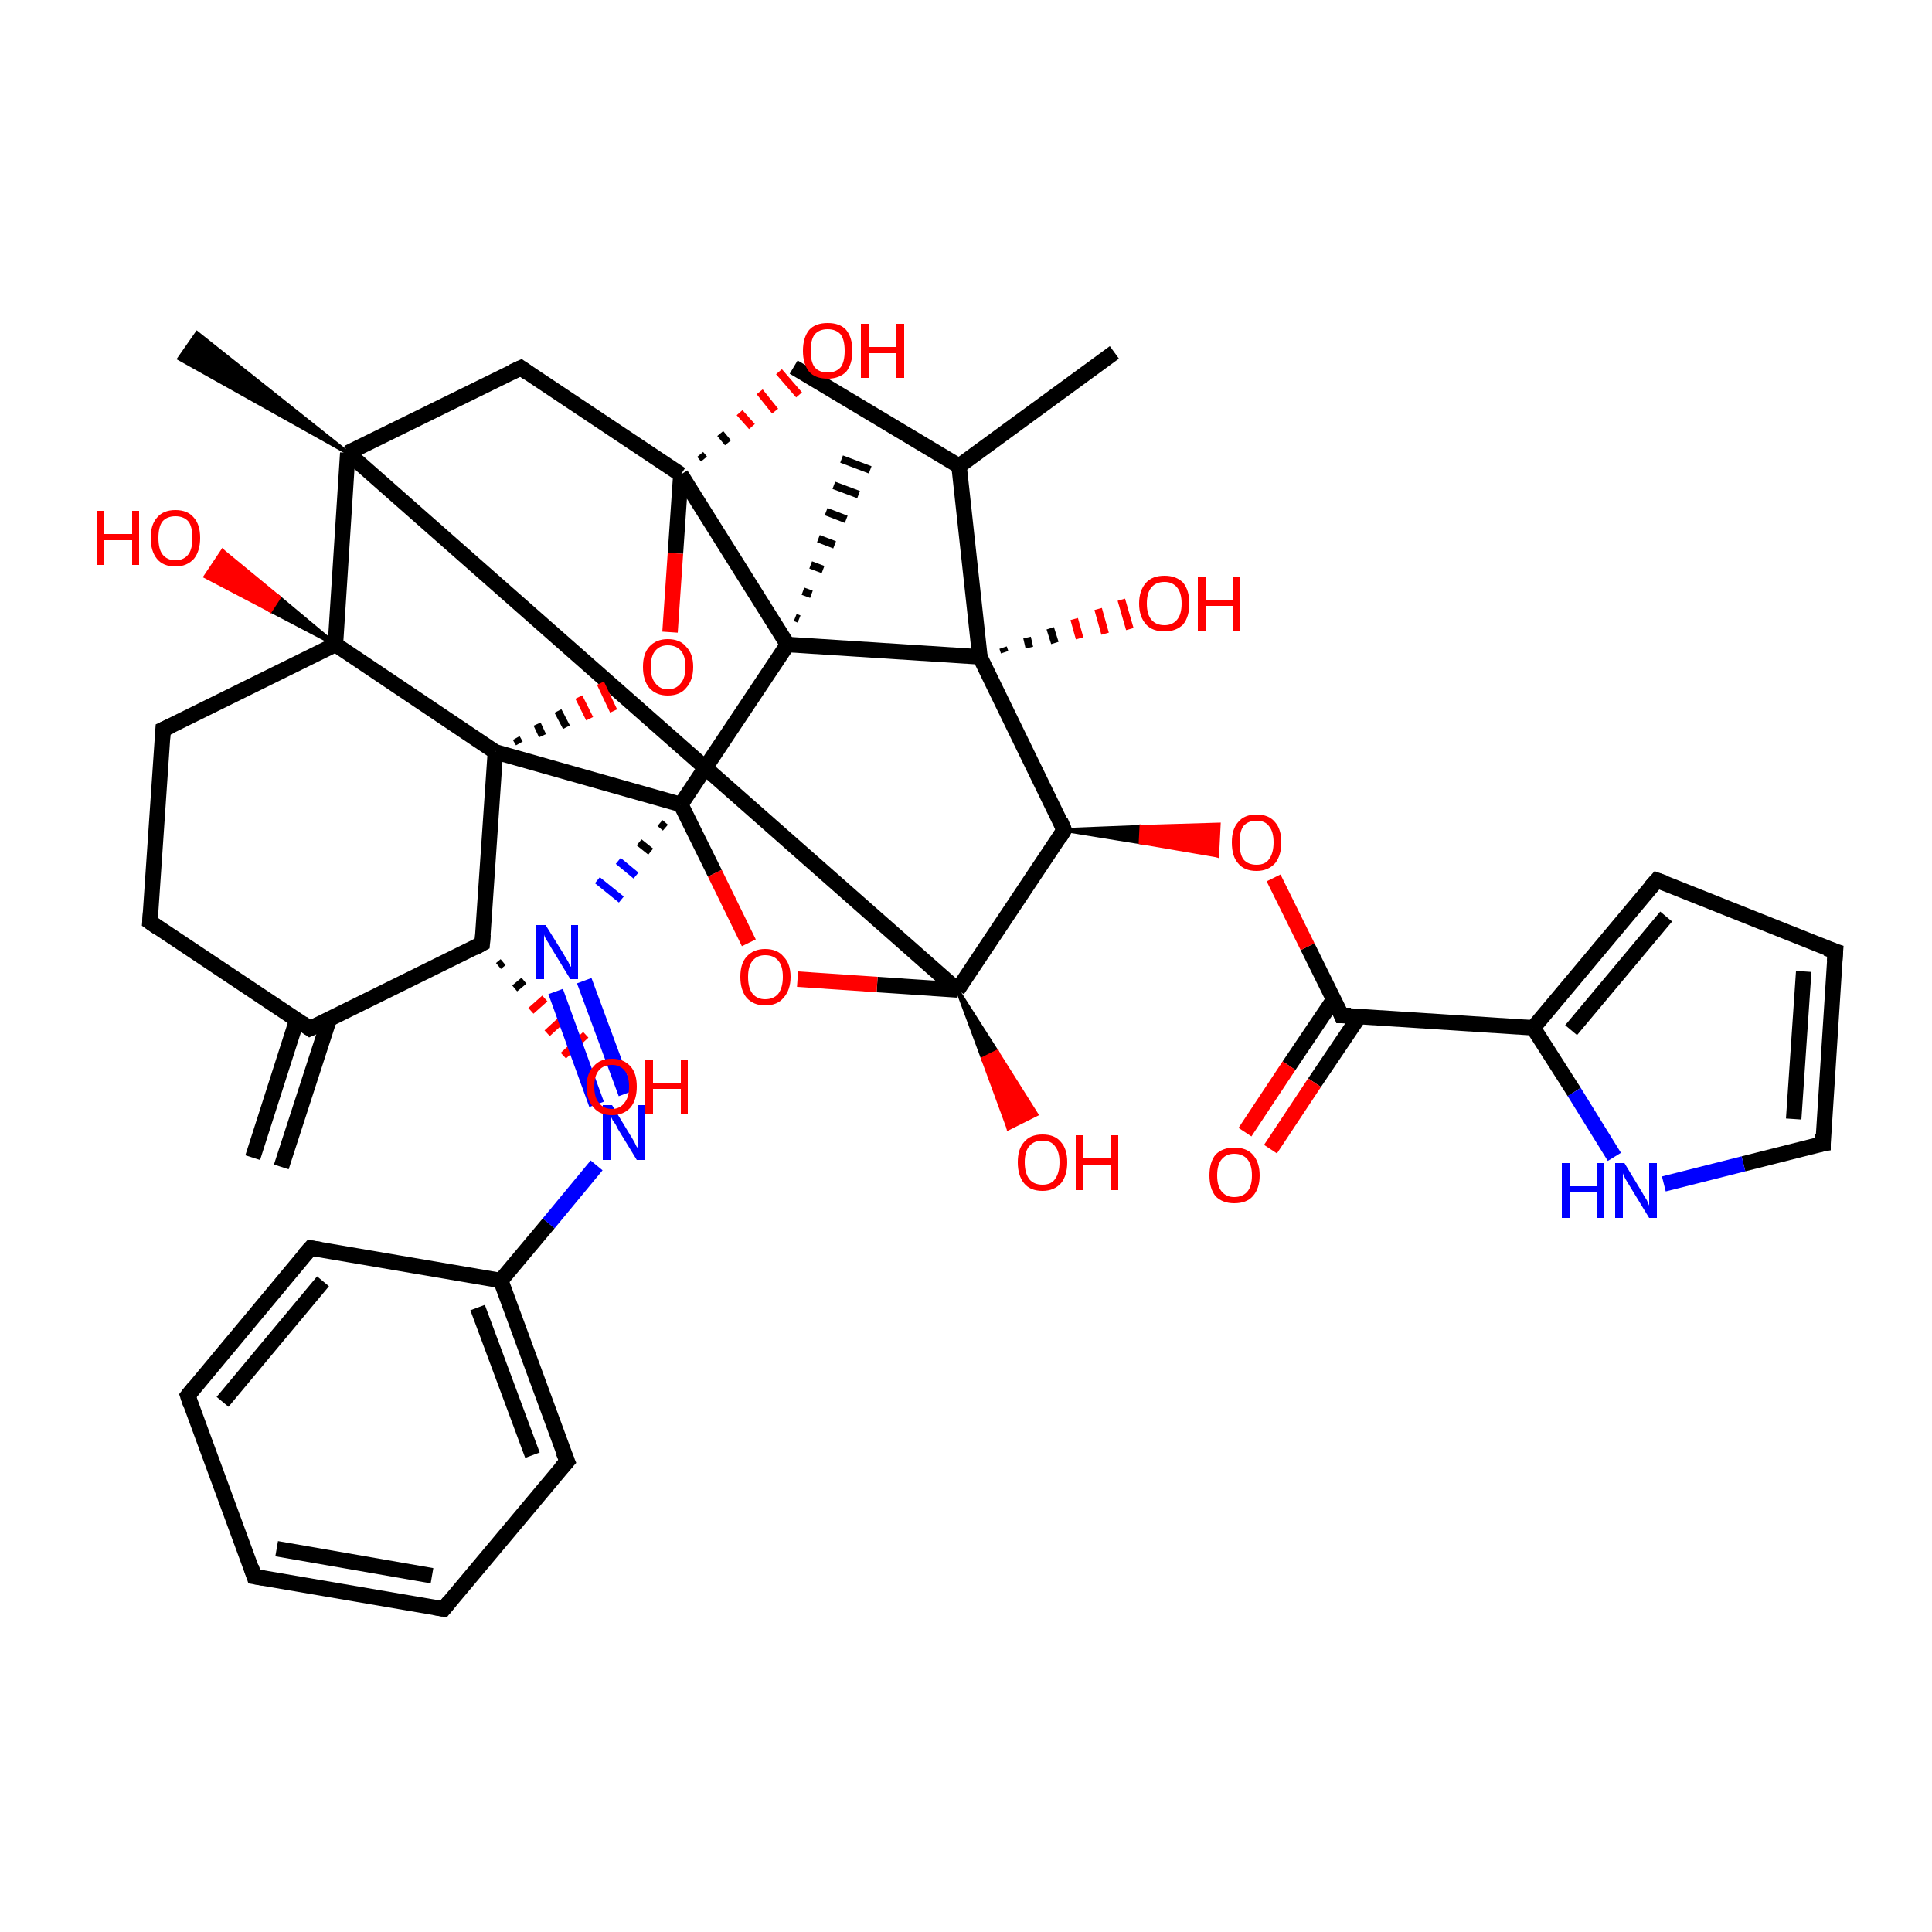 <?xml version='1.0' encoding='iso-8859-1'?>
<svg version='1.1' baseProfile='full'
              xmlns='http://www.w3.org/2000/svg'
                      xmlns:rdkit='http://www.rdkit.org/xml'
                      xmlns:xlink='http://www.w3.org/1999/xlink'
                  xml:space='preserve'
width='250px' height='250px' viewBox='0 0 250 250'>
<!-- END OF HEADER -->
<rect style='opacity:1.0;fill:#FFFFFF;stroke:none' width='250.0' height='250.0' x='0.0' y='0.0'> </rect>
<path class='bond-0 atom-0 atom-16' d='M 144.2,45.6 L 124.1,60.3' style='fill:none;fill-rule:evenodd;stroke:#000000;stroke-width:2.0px;stroke-linecap:butt;stroke-linejoin:miter;stroke-opacity:1' />
<path class='bond-1 atom-1 atom-16' d='M 102.7,47.5 L 124.1,60.3' style='fill:none;fill-rule:evenodd;stroke:#000000;stroke-width:2.0px;stroke-linecap:butt;stroke-linejoin:miter;stroke-opacity:1' />
<path class='bond-2 atom-2 atom-17' d='M 32.7,149.8 L 38.4,132.0' style='fill:none;fill-rule:evenodd;stroke:#000000;stroke-width:2.0px;stroke-linecap:butt;stroke-linejoin:miter;stroke-opacity:1' />
<path class='bond-2 atom-2 atom-17' d='M 36.4,151.0 L 42.6,131.9' style='fill:none;fill-rule:evenodd;stroke:#000000;stroke-width:2.0px;stroke-linecap:butt;stroke-linejoin:miter;stroke-opacity:1' />
<path class='bond-3 atom-23 atom-3' d='M 45.0,58.6 L 23.2,46.4 L 25.5,43.1 Z' style='fill:#000000;fill-rule:evenodd;fill-opacity:1;stroke:#000000;stroke-width:0.5px;stroke-linecap:butt;stroke-linejoin:miter;stroke-opacity:1;' />
<path class='bond-4 atom-24 atom-4' d='M 102.9,79.9 L 103.4,80.1' style='fill:none;fill-rule:evenodd;stroke:#000000;stroke-width:1.0px;stroke-linecap:butt;stroke-linejoin:miter;stroke-opacity:1' />
<path class='bond-4 atom-24 atom-4' d='M 103.9,76.5 L 105.0,76.9' style='fill:none;fill-rule:evenodd;stroke:#000000;stroke-width:1.0px;stroke-linecap:butt;stroke-linejoin:miter;stroke-opacity:1' />
<path class='bond-4 atom-24 atom-4' d='M 104.9,73.1 L 106.5,73.7' style='fill:none;fill-rule:evenodd;stroke:#000000;stroke-width:1.0px;stroke-linecap:butt;stroke-linejoin:miter;stroke-opacity:1' />
<path class='bond-4 atom-24 atom-4' d='M 105.9,69.7 L 108.0,70.5' style='fill:none;fill-rule:evenodd;stroke:#000000;stroke-width:1.0px;stroke-linecap:butt;stroke-linejoin:miter;stroke-opacity:1' />
<path class='bond-4 atom-24 atom-4' d='M 106.9,66.2 L 109.5,67.2' style='fill:none;fill-rule:evenodd;stroke:#000000;stroke-width:1.0px;stroke-linecap:butt;stroke-linejoin:miter;stroke-opacity:1' />
<path class='bond-4 atom-24 atom-4' d='M 107.9,62.8 L 111.1,64.0' style='fill:none;fill-rule:evenodd;stroke:#000000;stroke-width:1.0px;stroke-linecap:butt;stroke-linejoin:miter;stroke-opacity:1' />
<path class='bond-4 atom-24 atom-4' d='M 108.9,59.4 L 112.6,60.8' style='fill:none;fill-rule:evenodd;stroke:#000000;stroke-width:1.0px;stroke-linecap:butt;stroke-linejoin:miter;stroke-opacity:1' />
<path class='bond-5 atom-5 atom-6' d='M 32.9,204.0 L 57.4,208.2' style='fill:none;fill-rule:evenodd;stroke:#000000;stroke-width:2.0px;stroke-linecap:butt;stroke-linejoin:miter;stroke-opacity:1' />
<path class='bond-5 atom-5 atom-6' d='M 35.8,200.4 L 55.9,203.9' style='fill:none;fill-rule:evenodd;stroke:#000000;stroke-width:2.0px;stroke-linecap:butt;stroke-linejoin:miter;stroke-opacity:1' />
<path class='bond-6 atom-5 atom-7' d='M 32.9,204.0 L 24.3,180.6' style='fill:none;fill-rule:evenodd;stroke:#000000;stroke-width:2.0px;stroke-linecap:butt;stroke-linejoin:miter;stroke-opacity:1' />
<path class='bond-7 atom-6 atom-9' d='M 57.4,208.2 L 73.4,189.1' style='fill:none;fill-rule:evenodd;stroke:#000000;stroke-width:2.0px;stroke-linecap:butt;stroke-linejoin:miter;stroke-opacity:1' />
<path class='bond-8 atom-7 atom-10' d='M 24.3,180.6 L 40.2,161.5' style='fill:none;fill-rule:evenodd;stroke:#000000;stroke-width:2.0px;stroke-linecap:butt;stroke-linejoin:miter;stroke-opacity:1' />
<path class='bond-8 atom-7 atom-10' d='M 28.8,181.4 L 41.8,165.8' style='fill:none;fill-rule:evenodd;stroke:#000000;stroke-width:2.0px;stroke-linecap:butt;stroke-linejoin:miter;stroke-opacity:1' />
<path class='bond-9 atom-8 atom-11' d='M 237.5,123.1 L 214.4,113.9' style='fill:none;fill-rule:evenodd;stroke:#000000;stroke-width:2.0px;stroke-linecap:butt;stroke-linejoin:miter;stroke-opacity:1' />
<path class='bond-10 atom-8 atom-14' d='M 237.5,123.1 L 235.9,148.0' style='fill:none;fill-rule:evenodd;stroke:#000000;stroke-width:2.0px;stroke-linecap:butt;stroke-linejoin:miter;stroke-opacity:1' />
<path class='bond-10 atom-8 atom-14' d='M 233.4,125.7 L 232.1,144.8' style='fill:none;fill-rule:evenodd;stroke:#000000;stroke-width:2.0px;stroke-linecap:butt;stroke-linejoin:miter;stroke-opacity:1' />
<path class='bond-11 atom-9 atom-18' d='M 73.4,189.1 L 64.8,165.7' style='fill:none;fill-rule:evenodd;stroke:#000000;stroke-width:2.0px;stroke-linecap:butt;stroke-linejoin:miter;stroke-opacity:1' />
<path class='bond-11 atom-9 atom-18' d='M 68.9,188.3 L 61.8,169.2' style='fill:none;fill-rule:evenodd;stroke:#000000;stroke-width:2.0px;stroke-linecap:butt;stroke-linejoin:miter;stroke-opacity:1' />
<path class='bond-12 atom-10 atom-18' d='M 40.2,161.5 L 64.8,165.7' style='fill:none;fill-rule:evenodd;stroke:#000000;stroke-width:2.0px;stroke-linecap:butt;stroke-linejoin:miter;stroke-opacity:1' />
<path class='bond-13 atom-11 atom-19' d='M 214.4,113.9 L 198.4,133.0' style='fill:none;fill-rule:evenodd;stroke:#000000;stroke-width:2.0px;stroke-linecap:butt;stroke-linejoin:miter;stroke-opacity:1' />
<path class='bond-13 atom-11 atom-19' d='M 215.6,118.6 L 203.3,133.3' style='fill:none;fill-rule:evenodd;stroke:#000000;stroke-width:2.0px;stroke-linecap:butt;stroke-linejoin:miter;stroke-opacity:1' />
<path class='bond-14 atom-12 atom-13' d='M 19.4,119.3 L 21.1,94.4' style='fill:none;fill-rule:evenodd;stroke:#000000;stroke-width:2.0px;stroke-linecap:butt;stroke-linejoin:miter;stroke-opacity:1' />
<path class='bond-15 atom-12 atom-17' d='M 19.4,119.3 L 40.1,133.1' style='fill:none;fill-rule:evenodd;stroke:#000000;stroke-width:2.0px;stroke-linecap:butt;stroke-linejoin:miter;stroke-opacity:1' />
<path class='bond-16 atom-13 atom-25' d='M 21.1,94.4 L 43.4,83.4' style='fill:none;fill-rule:evenodd;stroke:#000000;stroke-width:2.0px;stroke-linecap:butt;stroke-linejoin:miter;stroke-opacity:1' />
<path class='bond-17 atom-14 atom-31' d='M 235.9,148.0 L 225.6,150.6' style='fill:none;fill-rule:evenodd;stroke:#000000;stroke-width:2.0px;stroke-linecap:butt;stroke-linejoin:miter;stroke-opacity:1' />
<path class='bond-17 atom-14 atom-31' d='M 225.6,150.6 L 215.3,153.2' style='fill:none;fill-rule:evenodd;stroke:#0000FF;stroke-width:2.0px;stroke-linecap:butt;stroke-linejoin:miter;stroke-opacity:1' />
<path class='bond-18 atom-15 atom-23' d='M 67.4,47.6 L 45.0,58.6' style='fill:none;fill-rule:evenodd;stroke:#000000;stroke-width:2.0px;stroke-linecap:butt;stroke-linejoin:miter;stroke-opacity:1' />
<path class='bond-19 atom-15 atom-26' d='M 67.4,47.6 L 88.1,61.4' style='fill:none;fill-rule:evenodd;stroke:#000000;stroke-width:2.0px;stroke-linecap:butt;stroke-linejoin:miter;stroke-opacity:1' />
<path class='bond-20 atom-16 atom-27' d='M 124.1,60.3 L 126.8,85.0' style='fill:none;fill-rule:evenodd;stroke:#000000;stroke-width:2.0px;stroke-linecap:butt;stroke-linejoin:miter;stroke-opacity:1' />
<path class='bond-21 atom-17 atom-20' d='M 40.1,133.1 L 62.4,122.1' style='fill:none;fill-rule:evenodd;stroke:#000000;stroke-width:2.0px;stroke-linecap:butt;stroke-linejoin:miter;stroke-opacity:1' />
<path class='bond-22 atom-18 atom-32' d='M 64.8,165.7 L 71.0,158.3' style='fill:none;fill-rule:evenodd;stroke:#000000;stroke-width:2.0px;stroke-linecap:butt;stroke-linejoin:miter;stroke-opacity:1' />
<path class='bond-22 atom-18 atom-32' d='M 71.0,158.3 L 77.2,150.8' style='fill:none;fill-rule:evenodd;stroke:#0000FF;stroke-width:2.0px;stroke-linecap:butt;stroke-linejoin:miter;stroke-opacity:1' />
<path class='bond-23 atom-19 atom-21' d='M 198.4,133.0 L 173.6,131.4' style='fill:none;fill-rule:evenodd;stroke:#000000;stroke-width:2.0px;stroke-linecap:butt;stroke-linejoin:miter;stroke-opacity:1' />
<path class='bond-24 atom-19 atom-31' d='M 198.4,133.0 L 203.7,141.3' style='fill:none;fill-rule:evenodd;stroke:#000000;stroke-width:2.0px;stroke-linecap:butt;stroke-linejoin:miter;stroke-opacity:1' />
<path class='bond-24 atom-19 atom-31' d='M 203.7,141.3 L 208.9,149.7' style='fill:none;fill-rule:evenodd;stroke:#0000FF;stroke-width:2.0px;stroke-linecap:butt;stroke-linejoin:miter;stroke-opacity:1' />
<path class='bond-25 atom-20 atom-28' d='M 62.4,122.1 L 64.1,97.3' style='fill:none;fill-rule:evenodd;stroke:#000000;stroke-width:2.0px;stroke-linecap:butt;stroke-linejoin:miter;stroke-opacity:1' />
<path class='bond-26 atom-20 atom-34' d='M 65.1,124.5 L 64.5,125.0' style='fill:none;fill-rule:evenodd;stroke:#000000;stroke-width:1.0px;stroke-linecap:butt;stroke-linejoin:miter;stroke-opacity:1' />
<path class='bond-26 atom-20 atom-34' d='M 67.8,126.9 L 66.6,127.9' style='fill:none;fill-rule:evenodd;stroke:#000000;stroke-width:1.0px;stroke-linecap:butt;stroke-linejoin:miter;stroke-opacity:1' />
<path class='bond-26 atom-20 atom-34' d='M 70.5,129.2 L 68.7,130.8' style='fill:none;fill-rule:evenodd;stroke:#FF0000;stroke-width:1.0px;stroke-linecap:butt;stroke-linejoin:miter;stroke-opacity:1' />
<path class='bond-26 atom-20 atom-34' d='M 73.1,131.6 L 70.8,133.7' style='fill:none;fill-rule:evenodd;stroke:#FF0000;stroke-width:1.0px;stroke-linecap:butt;stroke-linejoin:miter;stroke-opacity:1' />
<path class='bond-26 atom-20 atom-34' d='M 75.8,133.9 L 72.9,136.6' style='fill:none;fill-rule:evenodd;stroke:#FF0000;stroke-width:1.0px;stroke-linecap:butt;stroke-linejoin:miter;stroke-opacity:1' />
<path class='bond-27 atom-21 atom-35' d='M 172.6,129.3 L 166.8,137.9' style='fill:none;fill-rule:evenodd;stroke:#000000;stroke-width:2.0px;stroke-linecap:butt;stroke-linejoin:miter;stroke-opacity:1' />
<path class='bond-27 atom-21 atom-35' d='M 166.8,137.9 L 161.1,146.5' style='fill:none;fill-rule:evenodd;stroke:#FF0000;stroke-width:2.0px;stroke-linecap:butt;stroke-linejoin:miter;stroke-opacity:1' />
<path class='bond-27 atom-21 atom-35' d='M 175.9,131.5 L 170.1,140.1' style='fill:none;fill-rule:evenodd;stroke:#000000;stroke-width:2.0px;stroke-linecap:butt;stroke-linejoin:miter;stroke-opacity:1' />
<path class='bond-27 atom-21 atom-35' d='M 170.1,140.1 L 164.4,148.7' style='fill:none;fill-rule:evenodd;stroke:#FF0000;stroke-width:2.0px;stroke-linecap:butt;stroke-linejoin:miter;stroke-opacity:1' />
<path class='bond-28 atom-21 atom-40' d='M 173.6,131.4 L 169.2,122.5' style='fill:none;fill-rule:evenodd;stroke:#000000;stroke-width:2.0px;stroke-linecap:butt;stroke-linejoin:miter;stroke-opacity:1' />
<path class='bond-28 atom-21 atom-40' d='M 169.2,122.5 L 164.8,113.6' style='fill:none;fill-rule:evenodd;stroke:#FF0000;stroke-width:2.0px;stroke-linecap:butt;stroke-linejoin:miter;stroke-opacity:1' />
<path class='bond-29 atom-22 atom-27' d='M 137.7,107.4 L 126.8,85.0' style='fill:none;fill-rule:evenodd;stroke:#000000;stroke-width:2.0px;stroke-linecap:butt;stroke-linejoin:miter;stroke-opacity:1' />
<path class='bond-30 atom-22 atom-29' d='M 137.7,107.4 L 123.9,128.1' style='fill:none;fill-rule:evenodd;stroke:#000000;stroke-width:2.0px;stroke-linecap:butt;stroke-linejoin:miter;stroke-opacity:1' />
<path class='bond-31 atom-22 atom-40' d='M 137.7,107.4 L 147.7,107.0 L 147.6,109.0 Z' style='fill:#000000;fill-rule:evenodd;fill-opacity:1;stroke:#000000;stroke-width:0.5px;stroke-linecap:butt;stroke-linejoin:miter;stroke-opacity:1;' />
<path class='bond-31 atom-22 atom-40' d='M 147.7,107.0 L 157.5,110.7 L 157.7,106.7 Z' style='fill:#FF0000;fill-rule:evenodd;fill-opacity:1;stroke:#FF0000;stroke-width:0.5px;stroke-linecap:butt;stroke-linejoin:miter;stroke-opacity:1;' />
<path class='bond-31 atom-22 atom-40' d='M 147.7,107.0 L 147.6,109.0 L 157.5,110.7 Z' style='fill:#FF0000;fill-rule:evenodd;fill-opacity:1;stroke:#FF0000;stroke-width:0.5px;stroke-linecap:butt;stroke-linejoin:miter;stroke-opacity:1;' />
<path class='bond-32 atom-23 atom-25' d='M 45.0,58.6 L 43.4,83.4' style='fill:none;fill-rule:evenodd;stroke:#000000;stroke-width:2.0px;stroke-linecap:butt;stroke-linejoin:miter;stroke-opacity:1' />
<path class='bond-33 atom-23 atom-29' d='M 45.0,58.6 L 123.9,128.1' style='fill:none;fill-rule:evenodd;stroke:#000000;stroke-width:2.0px;stroke-linecap:butt;stroke-linejoin:miter;stroke-opacity:1' />
<path class='bond-34 atom-24 atom-26' d='M 101.9,83.4 L 88.1,61.4' style='fill:none;fill-rule:evenodd;stroke:#000000;stroke-width:2.0px;stroke-linecap:butt;stroke-linejoin:miter;stroke-opacity:1' />
<path class='bond-35 atom-24 atom-27' d='M 101.9,83.4 L 126.8,85.0' style='fill:none;fill-rule:evenodd;stroke:#000000;stroke-width:2.0px;stroke-linecap:butt;stroke-linejoin:miter;stroke-opacity:1' />
<path class='bond-36 atom-24 atom-30' d='M 101.9,83.4 L 88.1,104.1' style='fill:none;fill-rule:evenodd;stroke:#000000;stroke-width:2.0px;stroke-linecap:butt;stroke-linejoin:miter;stroke-opacity:1' />
<path class='bond-37 atom-25 atom-28' d='M 43.4,83.4 L 64.1,97.3' style='fill:none;fill-rule:evenodd;stroke:#000000;stroke-width:2.0px;stroke-linecap:butt;stroke-linejoin:miter;stroke-opacity:1' />
<path class='bond-38 atom-25 atom-36' d='M 43.4,83.4 L 35.0,79.0 L 36.1,77.3 Z' style='fill:#000000;fill-rule:evenodd;fill-opacity:1;stroke:#000000;stroke-width:0.5px;stroke-linecap:butt;stroke-linejoin:miter;stroke-opacity:1;' />
<path class='bond-38 atom-25 atom-36' d='M 35.0,79.0 L 28.8,71.3 L 26.6,74.6 Z' style='fill:#FF0000;fill-rule:evenodd;fill-opacity:1;stroke:#FF0000;stroke-width:0.5px;stroke-linecap:butt;stroke-linejoin:miter;stroke-opacity:1;' />
<path class='bond-38 atom-25 atom-36' d='M 35.0,79.0 L 36.1,77.3 L 28.8,71.3 Z' style='fill:#FF0000;fill-rule:evenodd;fill-opacity:1;stroke:#FF0000;stroke-width:0.5px;stroke-linecap:butt;stroke-linejoin:miter;stroke-opacity:1;' />
<path class='bond-39 atom-26 atom-37' d='M 90.6,58.8 L 91.1,59.4' style='fill:none;fill-rule:evenodd;stroke:#000000;stroke-width:1.0px;stroke-linecap:butt;stroke-linejoin:miter;stroke-opacity:1' />
<path class='bond-39 atom-26 atom-37' d='M 93.2,56.1 L 94.2,57.3' style='fill:none;fill-rule:evenodd;stroke:#000000;stroke-width:1.0px;stroke-linecap:butt;stroke-linejoin:miter;stroke-opacity:1' />
<path class='bond-39 atom-26 atom-37' d='M 95.7,53.4 L 97.3,55.2' style='fill:none;fill-rule:evenodd;stroke:#FF0000;stroke-width:1.0px;stroke-linecap:butt;stroke-linejoin:miter;stroke-opacity:1' />
<path class='bond-39 atom-26 atom-37' d='M 98.3,50.7 L 100.3,53.2' style='fill:none;fill-rule:evenodd;stroke:#FF0000;stroke-width:1.0px;stroke-linecap:butt;stroke-linejoin:miter;stroke-opacity:1' />
<path class='bond-39 atom-26 atom-37' d='M 100.8,48.1 L 103.4,51.1' style='fill:none;fill-rule:evenodd;stroke:#FF0000;stroke-width:1.0px;stroke-linecap:butt;stroke-linejoin:miter;stroke-opacity:1' />
<path class='bond-40 atom-26 atom-41' d='M 88.1,61.4 L 87.4,71.6' style='fill:none;fill-rule:evenodd;stroke:#000000;stroke-width:2.0px;stroke-linecap:butt;stroke-linejoin:miter;stroke-opacity:1' />
<path class='bond-40 atom-26 atom-41' d='M 87.4,71.6 L 86.7,81.8' style='fill:none;fill-rule:evenodd;stroke:#FF0000;stroke-width:2.0px;stroke-linecap:butt;stroke-linejoin:miter;stroke-opacity:1' />
<path class='bond-41 atom-27 atom-38' d='M 129.8,83.8 L 130.0,84.4' style='fill:none;fill-rule:evenodd;stroke:#000000;stroke-width:1.0px;stroke-linecap:butt;stroke-linejoin:miter;stroke-opacity:1' />
<path class='bond-41 atom-27 atom-38' d='M 132.9,82.5 L 133.2,83.8' style='fill:none;fill-rule:evenodd;stroke:#000000;stroke-width:1.0px;stroke-linecap:butt;stroke-linejoin:miter;stroke-opacity:1' />
<path class='bond-41 atom-27 atom-38' d='M 135.9,81.3 L 136.5,83.2' style='fill:none;fill-rule:evenodd;stroke:#000000;stroke-width:1.0px;stroke-linecap:butt;stroke-linejoin:miter;stroke-opacity:1' />
<path class='bond-41 atom-27 atom-38' d='M 139.0,80.1 L 139.7,82.6' style='fill:none;fill-rule:evenodd;stroke:#FF0000;stroke-width:1.0px;stroke-linecap:butt;stroke-linejoin:miter;stroke-opacity:1' />
<path class='bond-41 atom-27 atom-38' d='M 142.1,78.8 L 143.0,82.0' style='fill:none;fill-rule:evenodd;stroke:#FF0000;stroke-width:1.0px;stroke-linecap:butt;stroke-linejoin:miter;stroke-opacity:1' />
<path class='bond-41 atom-27 atom-38' d='M 145.1,77.6 L 146.2,81.4' style='fill:none;fill-rule:evenodd;stroke:#FF0000;stroke-width:1.0px;stroke-linecap:butt;stroke-linejoin:miter;stroke-opacity:1' />
<path class='bond-42 atom-28 atom-30' d='M 64.1,97.3 L 88.1,104.1' style='fill:none;fill-rule:evenodd;stroke:#000000;stroke-width:2.0px;stroke-linecap:butt;stroke-linejoin:miter;stroke-opacity:1' />
<path class='bond-43 atom-28 atom-41' d='M 67.2,96.2 L 66.8,95.5' style='fill:none;fill-rule:evenodd;stroke:#000000;stroke-width:1.0px;stroke-linecap:butt;stroke-linejoin:miter;stroke-opacity:1' />
<path class='bond-43 atom-28 atom-41' d='M 70.2,95.2 L 69.5,93.7' style='fill:none;fill-rule:evenodd;stroke:#000000;stroke-width:1.0px;stroke-linecap:butt;stroke-linejoin:miter;stroke-opacity:1' />
<path class='bond-43 atom-28 atom-41' d='M 73.3,94.1 L 72.2,92.0' style='fill:none;fill-rule:evenodd;stroke:#000000;stroke-width:1.0px;stroke-linecap:butt;stroke-linejoin:miter;stroke-opacity:1' />
<path class='bond-43 atom-28 atom-41' d='M 76.3,93.0 L 74.9,90.2' style='fill:none;fill-rule:evenodd;stroke:#FF0000;stroke-width:1.0px;stroke-linecap:butt;stroke-linejoin:miter;stroke-opacity:1' />
<path class='bond-43 atom-28 atom-41' d='M 79.4,92.0 L 77.7,88.4' style='fill:none;fill-rule:evenodd;stroke:#FF0000;stroke-width:1.0px;stroke-linecap:butt;stroke-linejoin:miter;stroke-opacity:1' />
<path class='bond-44 atom-29 atom-39' d='M 123.9,128.1 L 129.0,136.1 L 127.2,137.0 Z' style='fill:#000000;fill-rule:evenodd;fill-opacity:1;stroke:#000000;stroke-width:0.5px;stroke-linecap:butt;stroke-linejoin:miter;stroke-opacity:1;' />
<path class='bond-44 atom-29 atom-39' d='M 129.0,136.1 L 130.5,146.0 L 134.1,144.2 Z' style='fill:#FF0000;fill-rule:evenodd;fill-opacity:1;stroke:#FF0000;stroke-width:0.5px;stroke-linecap:butt;stroke-linejoin:miter;stroke-opacity:1;' />
<path class='bond-44 atom-29 atom-39' d='M 129.0,136.1 L 127.2,137.0 L 130.5,146.0 Z' style='fill:#FF0000;fill-rule:evenodd;fill-opacity:1;stroke:#FF0000;stroke-width:0.5px;stroke-linecap:butt;stroke-linejoin:miter;stroke-opacity:1;' />
<path class='bond-45 atom-29 atom-42' d='M 123.9,128.1 L 113.5,127.4' style='fill:none;fill-rule:evenodd;stroke:#000000;stroke-width:2.0px;stroke-linecap:butt;stroke-linejoin:miter;stroke-opacity:1' />
<path class='bond-45 atom-29 atom-42' d='M 113.5,127.4 L 103.2,126.7' style='fill:none;fill-rule:evenodd;stroke:#FF0000;stroke-width:2.0px;stroke-linecap:butt;stroke-linejoin:miter;stroke-opacity:1' />
<path class='bond-46 atom-30 atom-33' d='M 85.4,106.5 L 86.1,107.1' style='fill:none;fill-rule:evenodd;stroke:#000000;stroke-width:1.0px;stroke-linecap:butt;stroke-linejoin:miter;stroke-opacity:1' />
<path class='bond-46 atom-30 atom-33' d='M 82.7,109.0 L 84.2,110.2' style='fill:none;fill-rule:evenodd;stroke:#000000;stroke-width:1.0px;stroke-linecap:butt;stroke-linejoin:miter;stroke-opacity:1' />
<path class='bond-46 atom-30 atom-33' d='M 80.0,111.4 L 82.3,113.3' style='fill:none;fill-rule:evenodd;stroke:#0000FF;stroke-width:1.0px;stroke-linecap:butt;stroke-linejoin:miter;stroke-opacity:1' />
<path class='bond-46 atom-30 atom-33' d='M 77.3,113.9 L 80.4,116.4' style='fill:none;fill-rule:evenodd;stroke:#0000FF;stroke-width:1.0px;stroke-linecap:butt;stroke-linejoin:miter;stroke-opacity:1' />
<path class='bond-47 atom-30 atom-42' d='M 88.1,104.1 L 92.5,113.0' style='fill:none;fill-rule:evenodd;stroke:#000000;stroke-width:2.0px;stroke-linecap:butt;stroke-linejoin:miter;stroke-opacity:1' />
<path class='bond-47 atom-30 atom-42' d='M 92.5,113.0 L 96.9,122.0' style='fill:none;fill-rule:evenodd;stroke:#FF0000;stroke-width:2.0px;stroke-linecap:butt;stroke-linejoin:miter;stroke-opacity:1' />
<path class='bond-48 atom-32 atom-33' d='M 77.2,142.9 L 71.9,128.3' style='fill:none;fill-rule:evenodd;stroke:#0000FF;stroke-width:2.0px;stroke-linecap:butt;stroke-linejoin:miter;stroke-opacity:1' />
<path class='bond-48 atom-32 atom-33' d='M 81.0,141.5 L 75.6,126.9' style='fill:none;fill-rule:evenodd;stroke:#0000FF;stroke-width:2.0px;stroke-linecap:butt;stroke-linejoin:miter;stroke-opacity:1' />
<path d='M 34.1,204.2 L 32.9,204.0 L 32.5,202.8' style='fill:none;stroke:#000000;stroke-width:2.0px;stroke-linecap:butt;stroke-linejoin:miter;stroke-opacity:1;' />
<path d='M 56.2,208.0 L 57.4,208.2 L 58.2,207.2' style='fill:none;stroke:#000000;stroke-width:2.0px;stroke-linecap:butt;stroke-linejoin:miter;stroke-opacity:1;' />
<path d='M 24.7,181.8 L 24.3,180.6 L 25.1,179.6' style='fill:none;stroke:#000000;stroke-width:2.0px;stroke-linecap:butt;stroke-linejoin:miter;stroke-opacity:1;' />
<path d='M 236.3,122.7 L 237.5,123.1 L 237.4,124.4' style='fill:none;stroke:#000000;stroke-width:2.0px;stroke-linecap:butt;stroke-linejoin:miter;stroke-opacity:1;' />
<path d='M 72.6,190.0 L 73.4,189.1 L 72.9,187.9' style='fill:none;stroke:#000000;stroke-width:2.0px;stroke-linecap:butt;stroke-linejoin:miter;stroke-opacity:1;' />
<path d='M 39.4,162.4 L 40.2,161.5 L 41.5,161.7' style='fill:none;stroke:#000000;stroke-width:2.0px;stroke-linecap:butt;stroke-linejoin:miter;stroke-opacity:1;' />
<path d='M 215.5,114.3 L 214.4,113.9 L 213.6,114.8' style='fill:none;stroke:#000000;stroke-width:2.0px;stroke-linecap:butt;stroke-linejoin:miter;stroke-opacity:1;' />
<path d='M 19.5,118.0 L 19.4,119.3 L 20.4,120.0' style='fill:none;stroke:#000000;stroke-width:2.0px;stroke-linecap:butt;stroke-linejoin:miter;stroke-opacity:1;' />
<path d='M 21.0,95.7 L 21.1,94.4 L 22.2,93.9' style='fill:none;stroke:#000000;stroke-width:2.0px;stroke-linecap:butt;stroke-linejoin:miter;stroke-opacity:1;' />
<path d='M 235.9,146.7 L 235.9,148.0 L 235.3,148.1' style='fill:none;stroke:#000000;stroke-width:2.0px;stroke-linecap:butt;stroke-linejoin:miter;stroke-opacity:1;' />
<path d='M 66.3,48.1 L 67.4,47.6 L 68.4,48.3' style='fill:none;stroke:#000000;stroke-width:2.0px;stroke-linecap:butt;stroke-linejoin:miter;stroke-opacity:1;' />
<path d='M 39.1,132.4 L 40.1,133.1 L 41.2,132.6' style='fill:none;stroke:#000000;stroke-width:2.0px;stroke-linecap:butt;stroke-linejoin:miter;stroke-opacity:1;' />
<path d='M 61.3,122.7 L 62.4,122.1 L 62.5,120.9' style='fill:none;stroke:#000000;stroke-width:2.0px;stroke-linecap:butt;stroke-linejoin:miter;stroke-opacity:1;' />
<path d='M 174.8,131.4 L 173.6,131.4 L 173.4,130.9' style='fill:none;stroke:#000000;stroke-width:2.0px;stroke-linecap:butt;stroke-linejoin:miter;stroke-opacity:1;' />
<path d='M 137.2,106.2 L 137.7,107.4 L 137.1,108.4' style='fill:none;stroke:#000000;stroke-width:2.0px;stroke-linecap:butt;stroke-linejoin:miter;stroke-opacity:1;' />
<path class='atom-31' d='M 202.1 150.5
L 203.1 150.5
L 203.1 153.5
L 206.7 153.5
L 206.7 150.5
L 207.6 150.5
L 207.6 157.6
L 206.7 157.6
L 206.7 154.3
L 203.1 154.3
L 203.1 157.6
L 202.1 157.6
L 202.1 150.5
' fill='#0000FF'/>
<path class='atom-31' d='M 210.2 150.5
L 212.5 154.3
Q 212.7 154.7, 213.1 155.3
Q 213.4 156.0, 213.4 156.0
L 213.4 150.5
L 214.4 150.5
L 214.4 157.6
L 213.4 157.6
L 210.9 153.5
Q 210.6 153.0, 210.3 152.5
Q 210.0 151.9, 210.0 151.8
L 210.0 157.6
L 209.0 157.6
L 209.0 150.5
L 210.2 150.5
' fill='#0000FF'/>
<path class='atom-32' d='M 79.2 143.0
L 81.5 146.8
Q 81.7 147.1, 82.1 147.8
Q 82.4 148.5, 82.5 148.5
L 82.5 143.0
L 83.4 143.0
L 83.4 150.1
L 82.4 150.1
L 79.9 146.0
Q 79.7 145.5, 79.3 145.0
Q 79.0 144.4, 79.0 144.3
L 79.0 150.1
L 78.0 150.1
L 78.0 143.0
L 79.2 143.0
' fill='#0000FF'/>
<path class='atom-33' d='M 70.6 119.7
L 72.9 123.4
Q 73.1 123.8, 73.5 124.4
Q 73.8 125.1, 73.9 125.1
L 73.9 119.7
L 74.8 119.7
L 74.8 126.7
L 73.8 126.7
L 71.3 122.6
Q 71.1 122.2, 70.7 121.6
Q 70.4 121.1, 70.4 120.9
L 70.4 126.7
L 69.4 126.7
L 69.4 119.7
L 70.6 119.7
' fill='#0000FF'/>
<path class='atom-34' d='M 75.9 140.6
Q 75.9 138.9, 76.8 138.0
Q 77.6 137.0, 79.2 137.0
Q 80.7 137.0, 81.6 138.0
Q 82.4 138.9, 82.4 140.6
Q 82.4 142.3, 81.6 143.3
Q 80.7 144.3, 79.2 144.3
Q 77.6 144.3, 76.8 143.3
Q 75.9 142.3, 75.9 140.6
M 79.2 143.5
Q 80.2 143.5, 80.8 142.7
Q 81.4 142.0, 81.4 140.6
Q 81.4 139.2, 80.8 138.5
Q 80.2 137.8, 79.2 137.8
Q 78.1 137.8, 77.5 138.5
Q 76.9 139.2, 76.9 140.6
Q 76.9 142.0, 77.5 142.7
Q 78.1 143.5, 79.2 143.5
' fill='#FF0000'/>
<path class='atom-34' d='M 83.5 137.1
L 84.5 137.1
L 84.5 140.1
L 88.1 140.1
L 88.1 137.1
L 89.0 137.1
L 89.0 144.1
L 88.1 144.1
L 88.1 140.9
L 84.5 140.9
L 84.5 144.1
L 83.5 144.1
L 83.5 137.1
' fill='#FF0000'/>
<path class='atom-35' d='M 156.5 152.1
Q 156.5 150.4, 157.3 149.4
Q 158.2 148.5, 159.7 148.5
Q 161.3 148.5, 162.1 149.4
Q 163.0 150.4, 163.0 152.1
Q 163.0 153.8, 162.1 154.8
Q 161.3 155.7, 159.7 155.7
Q 158.2 155.7, 157.3 154.8
Q 156.5 153.8, 156.5 152.1
M 159.7 154.9
Q 160.8 154.9, 161.4 154.2
Q 162.0 153.5, 162.0 152.1
Q 162.0 150.7, 161.4 150.0
Q 160.8 149.3, 159.7 149.3
Q 158.7 149.3, 158.1 150.0
Q 157.5 150.7, 157.5 152.1
Q 157.5 153.5, 158.1 154.2
Q 158.7 154.9, 159.7 154.9
' fill='#FF0000'/>
<path class='atom-36' d='M 12.5 66.1
L 13.5 66.1
L 13.5 69.1
L 17.1 69.1
L 17.1 66.1
L 18.0 66.1
L 18.0 73.1
L 17.1 73.1
L 17.1 69.9
L 13.5 69.9
L 13.5 73.1
L 12.5 73.1
L 12.5 66.1
' fill='#FF0000'/>
<path class='atom-36' d='M 19.5 69.6
Q 19.5 67.9, 20.3 67.0
Q 21.1 66.0, 22.7 66.0
Q 24.3 66.0, 25.1 67.0
Q 25.9 67.9, 25.9 69.6
Q 25.9 71.3, 25.1 72.3
Q 24.2 73.3, 22.7 73.3
Q 21.1 73.3, 20.3 72.3
Q 19.5 71.3, 19.5 69.6
M 22.7 72.5
Q 23.8 72.5, 24.4 71.7
Q 24.9 71.0, 24.9 69.6
Q 24.9 68.2, 24.4 67.5
Q 23.8 66.8, 22.7 66.8
Q 21.6 66.8, 21.0 67.5
Q 20.5 68.2, 20.5 69.6
Q 20.5 71.0, 21.0 71.7
Q 21.6 72.5, 22.7 72.5
' fill='#FF0000'/>
<path class='atom-37' d='M 103.9 45.4
Q 103.9 43.7, 104.7 42.7
Q 105.5 41.8, 107.1 41.8
Q 108.7 41.8, 109.5 42.7
Q 110.3 43.7, 110.3 45.4
Q 110.3 47.1, 109.5 48.1
Q 108.6 49.0, 107.1 49.0
Q 105.5 49.0, 104.7 48.1
Q 103.9 47.1, 103.9 45.4
M 107.1 48.2
Q 108.2 48.2, 108.8 47.5
Q 109.3 46.8, 109.3 45.4
Q 109.3 44.0, 108.8 43.3
Q 108.2 42.6, 107.1 42.6
Q 106.0 42.6, 105.4 43.3
Q 104.9 44.0, 104.9 45.4
Q 104.9 46.8, 105.4 47.5
Q 106.0 48.2, 107.1 48.2
' fill='#FF0000'/>
<path class='atom-37' d='M 111.4 41.9
L 112.4 41.9
L 112.4 44.9
L 116.0 44.9
L 116.0 41.9
L 117.0 41.9
L 117.0 48.9
L 116.0 48.9
L 116.0 45.7
L 112.4 45.7
L 112.4 48.9
L 111.4 48.9
L 111.4 41.9
' fill='#FF0000'/>
<path class='atom-38' d='M 147.4 78.1
Q 147.4 76.4, 148.3 75.4
Q 149.1 74.5, 150.7 74.5
Q 152.2 74.5, 153.1 75.4
Q 153.9 76.4, 153.9 78.1
Q 153.9 79.8, 153.1 80.8
Q 152.2 81.7, 150.7 81.7
Q 149.1 81.7, 148.3 80.8
Q 147.4 79.8, 147.4 78.1
M 150.7 80.9
Q 151.7 80.9, 152.3 80.2
Q 152.9 79.5, 152.9 78.1
Q 152.9 76.7, 152.3 76.0
Q 151.7 75.3, 150.7 75.3
Q 149.6 75.3, 149.0 76.0
Q 148.4 76.7, 148.4 78.1
Q 148.4 79.5, 149.0 80.2
Q 149.6 80.9, 150.7 80.9
' fill='#FF0000'/>
<path class='atom-38' d='M 155.0 74.6
L 156.0 74.6
L 156.0 77.6
L 159.6 77.6
L 159.6 74.6
L 160.5 74.6
L 160.5 81.6
L 159.6 81.6
L 159.6 78.4
L 156.0 78.4
L 156.0 81.6
L 155.0 81.6
L 155.0 74.6
' fill='#FF0000'/>
<path class='atom-39' d='M 131.7 150.4
Q 131.7 148.7, 132.5 147.8
Q 133.3 146.8, 134.9 146.8
Q 136.5 146.8, 137.3 147.8
Q 138.1 148.7, 138.1 150.4
Q 138.1 152.1, 137.3 153.1
Q 136.4 154.1, 134.9 154.1
Q 133.3 154.1, 132.5 153.1
Q 131.7 152.1, 131.7 150.4
M 134.9 153.3
Q 136.0 153.3, 136.5 152.6
Q 137.1 151.8, 137.1 150.4
Q 137.1 149.0, 136.5 148.3
Q 136.0 147.6, 134.9 147.6
Q 133.8 147.6, 133.2 148.3
Q 132.6 149.0, 132.6 150.4
Q 132.6 151.8, 133.2 152.6
Q 133.8 153.3, 134.9 153.3
' fill='#FF0000'/>
<path class='atom-39' d='M 139.2 146.9
L 140.2 146.9
L 140.2 149.9
L 143.8 149.9
L 143.8 146.9
L 144.7 146.9
L 144.7 154.0
L 143.8 154.0
L 143.8 150.7
L 140.2 150.7
L 140.2 154.0
L 139.2 154.0
L 139.2 146.9
' fill='#FF0000'/>
<path class='atom-40' d='M 159.4 109.0
Q 159.4 107.3, 160.2 106.4
Q 161.0 105.4, 162.6 105.4
Q 164.2 105.4, 165.0 106.4
Q 165.8 107.3, 165.8 109.0
Q 165.8 110.7, 165.0 111.7
Q 164.1 112.7, 162.6 112.7
Q 161.0 112.7, 160.2 111.7
Q 159.4 110.8, 159.4 109.0
M 162.6 111.9
Q 163.7 111.9, 164.2 111.2
Q 164.8 110.4, 164.8 109.0
Q 164.8 107.6, 164.2 106.9
Q 163.7 106.2, 162.6 106.2
Q 161.5 106.2, 160.9 106.9
Q 160.4 107.6, 160.4 109.0
Q 160.4 110.5, 160.9 111.2
Q 161.5 111.9, 162.6 111.9
' fill='#FF0000'/>
<path class='atom-41' d='M 83.2 86.3
Q 83.2 84.6, 84.0 83.7
Q 84.9 82.7, 86.4 82.7
Q 88.0 82.7, 88.8 83.7
Q 89.7 84.6, 89.7 86.3
Q 89.7 88.0, 88.8 89.0
Q 88.0 90.0, 86.4 90.0
Q 84.9 90.0, 84.0 89.0
Q 83.2 88.0, 83.2 86.3
M 86.4 89.2
Q 87.5 89.2, 88.1 88.4
Q 88.7 87.7, 88.7 86.3
Q 88.7 84.9, 88.1 84.2
Q 87.5 83.5, 86.4 83.5
Q 85.4 83.5, 84.8 84.2
Q 84.2 84.9, 84.2 86.3
Q 84.2 87.7, 84.8 88.4
Q 85.4 89.2, 86.4 89.2
' fill='#FF0000'/>
<path class='atom-42' d='M 95.8 126.4
Q 95.8 124.7, 96.6 123.8
Q 97.5 122.8, 99.0 122.8
Q 100.6 122.8, 101.4 123.8
Q 102.3 124.7, 102.3 126.4
Q 102.3 128.1, 101.4 129.1
Q 100.6 130.1, 99.0 130.1
Q 97.5 130.1, 96.6 129.1
Q 95.8 128.1, 95.8 126.4
M 99.0 129.3
Q 100.1 129.3, 100.7 128.6
Q 101.3 127.8, 101.3 126.4
Q 101.3 125.0, 100.7 124.3
Q 100.1 123.6, 99.0 123.6
Q 98.0 123.6, 97.4 124.3
Q 96.8 125.0, 96.8 126.4
Q 96.8 127.9, 97.4 128.6
Q 98.0 129.3, 99.0 129.3
' fill='#FF0000'/>
</svg>
